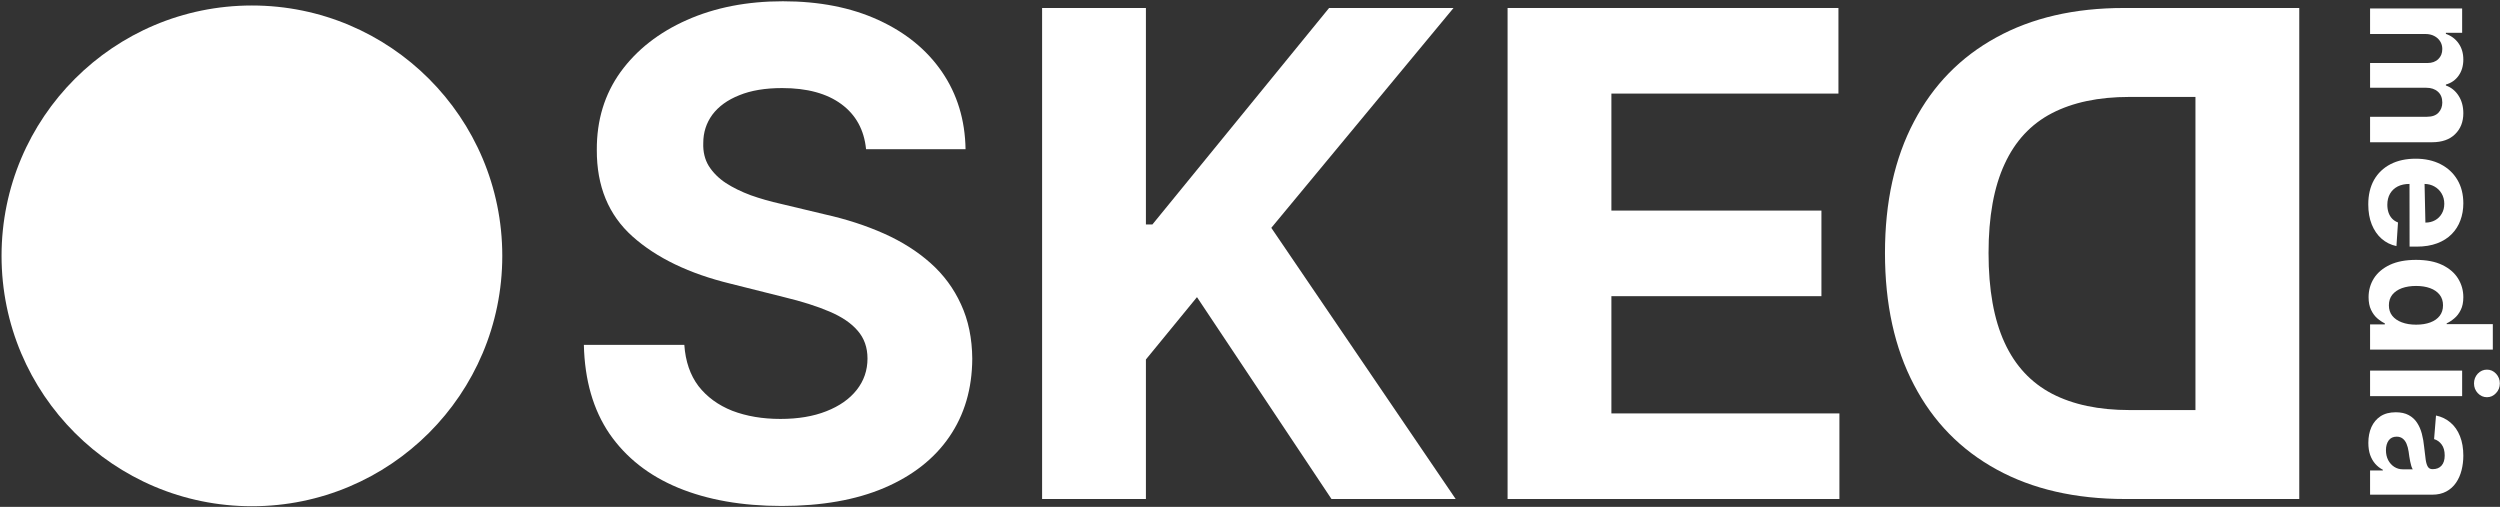 <?xml version="1.0" encoding="UTF-8"?> <svg xmlns="http://www.w3.org/2000/svg" width="1386" height="281" viewBox="0 0 1386 281" fill="none"><rect x="0" y="0" width="1386" height="281" fill="#333333" stroke="none"/> <path d="M480.142 82.72C479.079 71.998 474.515 63.668 466.452 57.731C458.388 51.794 447.444 48.825 433.62 48.825C424.227 48.825 416.296 50.154 409.828 52.813C403.359 55.383 398.396 58.971 394.941 63.579C391.573 68.187 389.89 73.415 389.89 79.264C389.712 84.138 390.731 88.391 392.947 92.024C395.251 95.657 398.396 98.803 402.384 101.462C406.372 104.031 410.98 106.291 416.208 108.241C421.436 110.101 427.019 111.696 432.956 113.026L457.413 118.874C469.287 121.533 480.187 125.077 490.111 129.508C500.036 133.938 508.632 139.388 515.898 145.857C523.164 152.326 528.791 159.946 532.779 168.719C536.855 177.492 538.938 187.55 539.026 198.892C538.938 215.551 534.684 229.995 526.266 242.224C517.936 254.364 505.885 263.802 490.111 270.536C474.427 277.182 455.508 280.505 433.355 280.505C411.378 280.505 392.238 277.138 375.933 270.403C359.717 263.669 347.045 253.7 337.918 240.496C328.879 227.204 324.138 210.766 323.695 191.183H379.389C380.009 200.31 382.623 207.931 387.231 214.045C391.928 220.071 398.175 224.634 405.973 227.736C413.86 230.749 422.765 232.255 432.69 232.255C442.437 232.255 450.9 230.837 458.078 228.002C465.344 225.166 470.971 221.223 474.959 216.172C478.946 211.121 480.94 205.317 480.94 198.759C480.94 192.645 479.123 187.505 475.49 183.34C471.946 179.176 466.718 175.631 459.806 172.707C452.982 169.783 444.608 167.124 434.684 164.732L405.043 157.288C382.092 151.705 363.97 142.977 350.678 131.103C337.386 119.229 330.784 103.234 330.873 83.119C330.784 66.636 335.171 52.237 344.032 39.919C352.982 27.602 365.255 17.988 380.851 11.076C396.447 4.164 414.17 0.708 434.019 0.708C454.223 0.708 471.857 4.164 486.921 11.076C502.074 17.988 513.86 27.602 522.278 39.919C530.696 52.237 535.039 66.504 535.304 82.72H480.142Z" fill="white"></path> <path d="M577.739 276.65V4.43H635.294V124.457H638.882L736.845 4.43H805.83L704.811 126.318L807.027 276.65H738.174L663.606 164.732L635.294 199.291V276.65H577.739Z" fill="white"></path> <path d="M835.804 276.65V4.43H1019.23V51.882H893.358V116.747H1009.8V164.2H893.358V229.198H1019.77V276.65H835.804Z" fill="white"></path> <path d="M1178.21 276.65H1274.71V4.43H1177.42C1150.03 4.43 1126.46 9.88 1106.7 20.779C1086.94 31.59 1071.74 47.142 1061.11 67.434C1050.39 87.727 1045.03 112.007 1045.03 140.274C1045.03 168.631 1050.39 192.999 1061.11 213.38C1071.74 233.762 1087.03 249.402 1106.97 260.301C1126.82 271.201 1150.57 276.65 1178.21 276.65ZM1217.16 227.337H1180.61C1163.59 227.337 1149.28 224.324 1137.67 218.298C1125.98 212.184 1117.2 202.747 1111.35 189.986C1105.42 177.138 1102.45 160.567 1102.45 140.274C1102.45 120.159 1105.42 103.721 1111.35 90.961C1117.2 78.201 1125.93 68.808 1137.54 62.782C1149.15 56.756 1163.46 53.743 1180.47 53.743H1217.16V227.337Z" fill="white"></path> <path d="M1313.97 4.691L1365.01 4.691V18.183L1356 18.183V18.781C1359 19.844 1361.36 21.616 1363.08 24.098C1364.81 26.579 1365.67 29.547 1365.67 33.003C1365.67 36.503 1364.8 39.483 1363.05 41.942C1361.32 44.401 1358.97 46.041 1356 46.86V47.392C1358.93 48.433 1361.27 50.316 1363.02 53.041C1364.79 55.788 1365.67 59.033 1365.67 62.777C1365.67 67.54 1364.16 71.406 1361.12 74.375C1358.11 77.365 1353.83 78.861 1348.3 78.861H1313.97V64.738L1345.5 64.738C1348.34 64.738 1350.47 63.985 1351.88 62.478C1353.3 60.972 1354.01 59.089 1354.01 56.829C1354.01 54.259 1353.19 52.255 1351.55 50.815C1349.93 49.375 1347.8 48.655 1345.14 48.655H1313.97V34.931H1345.8C1348.31 34.931 1350.3 34.211 1351.78 32.771C1353.27 31.353 1354.01 29.481 1354.01 27.155C1354.01 25.582 1353.61 24.164 1352.81 22.901C1352.04 21.661 1350.94 20.675 1349.53 19.944C1348.13 19.213 1346.49 18.847 1344.61 18.847L1313.97 18.847V4.691Z" fill="white"></path> <path d="M1312.97 113.304C1312.97 108.053 1314.04 103.534 1316.16 99.746C1318.31 95.98 1321.35 93.078 1325.27 91.04C1329.21 89.001 1333.87 87.982 1339.26 87.982C1344.51 87.982 1349.12 89.001 1353.08 91.04C1357.05 93.078 1360.14 95.947 1362.35 99.646C1364.57 103.368 1365.67 107.732 1365.67 112.739C1365.67 116.106 1365.13 119.241 1364.05 122.143C1362.98 125.067 1361.38 127.615 1359.23 129.786C1357.08 131.979 1354.38 133.685 1351.12 134.903C1347.89 136.122 1344.1 136.731 1339.76 136.731H1335.87L1335.83 101.972H1344.18L1344.64 123.406C1346.68 123.406 1348.48 122.963 1350.06 122.076C1351.63 121.19 1352.86 119.961 1353.75 118.388C1354.65 116.837 1355.11 115.032 1355.11 112.971C1355.11 110.822 1354.61 108.917 1353.61 107.256C1352.64 105.616 1351.32 104.332 1349.66 103.401C1348.02 102.471 1346.19 101.994 1344.18 101.972H1335.83C1333.31 101.972 1331.13 102.437 1329.29 103.368C1327.45 104.32 1326.03 105.661 1325.03 107.389C1324.04 109.117 1323.54 111.166 1323.54 113.536C1323.54 115.109 1323.76 116.549 1324.2 117.856C1324.65 119.163 1325.31 120.282 1326.2 121.212C1327.08 122.143 1328.17 122.852 1329.45 123.339L1328.59 136.432C1325.44 135.767 1322.7 134.405 1320.35 132.344C1318.02 130.306 1316.21 127.67 1314.9 124.436C1313.61 121.223 1312.97 117.513 1312.97 113.304Z" fill="white"></path> <path d="M1313.14 164.777C1313.14 160.9 1314.14 157.389 1316.13 154.243C1318.14 151.119 1321.1 148.638 1325 146.8C1328.92 144.983 1333.73 144.075 1339.42 144.075C1345.27 144.075 1350.13 145.016 1354.01 146.899C1357.91 148.782 1360.82 151.286 1362.75 154.409C1364.7 157.555 1365.67 161 1365.67 164.744C1365.67 167.602 1365.19 169.983 1364.21 171.888C1363.26 173.816 1362.06 175.366 1360.62 176.54C1359.21 177.737 1357.81 178.645 1356.44 179.265V179.697H1382.02V193.82H1313.97V179.863H1322.14V179.265C1320.73 178.601 1319.32 177.659 1317.92 176.441C1316.55 175.244 1315.41 173.683 1314.5 171.755C1313.59 169.85 1313.14 167.524 1313.14 164.777ZM1324.4 169.263C1324.4 171.545 1325.02 173.472 1326.26 175.045C1327.53 176.64 1329.29 177.859 1331.55 178.7C1333.81 179.564 1336.45 179.996 1339.49 179.996C1342.52 179.996 1345.16 179.575 1347.4 178.734C1349.64 177.892 1351.36 176.673 1352.58 175.078C1353.8 173.483 1354.41 171.545 1354.41 169.263C1354.41 166.937 1353.78 164.976 1352.52 163.381C1351.25 161.786 1349.5 160.579 1347.27 159.759C1345.03 158.94 1342.44 158.53 1339.49 158.53C1336.52 158.53 1333.9 158.94 1331.61 159.759C1329.35 160.601 1327.58 161.808 1326.3 163.381C1325.03 164.976 1324.4 166.937 1324.4 169.263Z" fill="white"></path> <path d="M1313.97 205.459H1365.01V219.615H1313.97V205.459ZM1371.59 212.57C1371.59 210.466 1372.29 208.66 1373.68 207.154C1375.1 205.669 1376.8 204.927 1378.77 204.927C1380.72 204.927 1382.39 205.669 1383.79 207.154C1385.2 208.66 1385.91 210.466 1385.91 212.57C1385.91 214.675 1385.2 216.469 1383.79 217.953C1382.39 219.46 1380.72 220.213 1378.77 220.213C1376.8 220.213 1375.1 219.46 1373.68 217.953C1372.29 216.469 1371.59 214.675 1371.59 212.57Z" fill="white"></path> <path d="M1313.01 245.509C1313.01 242.253 1313.57 239.351 1314.7 236.803C1315.85 234.256 1317.55 232.24 1319.78 230.755C1322.04 229.293 1324.86 228.562 1328.22 228.562C1331.06 228.562 1333.44 229.083 1335.37 230.124C1337.3 231.165 1338.85 232.583 1340.02 234.377C1341.2 236.172 1342.08 238.21 1342.68 240.492C1343.28 242.796 1343.7 245.21 1343.94 247.736C1344.25 250.704 1344.54 253.097 1344.81 254.914C1345.09 256.73 1345.52 258.048 1346.07 258.868C1346.62 259.688 1347.44 260.097 1348.53 260.097H1348.73C1350.83 260.097 1352.46 259.433 1353.61 258.104C1354.76 256.797 1355.34 254.936 1355.34 252.521C1355.34 249.973 1354.78 247.946 1353.65 246.44C1352.54 244.933 1351.14 243.937 1349.46 243.449L1350.52 230.357C1353.62 231.021 1356.3 232.328 1358.56 234.278C1360.85 236.227 1362.6 238.742 1363.81 241.821C1365.05 244.922 1365.67 248.511 1365.67 252.587C1365.67 255.423 1365.34 258.137 1364.68 260.729C1364.01 263.343 1362.98 265.658 1361.59 267.674C1360.19 269.712 1358.4 271.318 1356.2 272.492C1354.03 273.666 1351.43 274.253 1348.4 274.253H1313.97V260.829H1321.05V260.43C1319.45 259.61 1318.05 258.513 1316.83 257.14C1315.63 255.766 1314.69 254.116 1314 252.189C1313.34 250.261 1313.01 248.035 1313.01 245.509ZM1322.77 249.564C1322.77 251.646 1323.18 253.485 1324 255.08C1324.85 256.675 1325.98 257.926 1327.39 258.835C1328.81 259.743 1330.42 260.197 1332.21 260.197H1337.63C1337.34 259.754 1337.07 259.145 1336.83 258.37C1336.61 257.616 1336.4 256.763 1336.2 255.811C1336.02 254.858 1335.86 253.906 1335.7 252.953C1335.57 252 1335.45 251.136 1335.34 250.361C1335.09 248.7 1334.7 247.249 1334.17 246.008C1333.64 244.767 1332.92 243.804 1332.01 243.117C1331.13 242.43 1330.02 242.087 1328.69 242.087C1326.76 242.087 1325.29 242.785 1324.27 244.18C1323.27 245.598 1322.77 247.393 1322.77 249.564Z" fill="white"></path> <circle cx="139.663" cy="141.852" r="138.804" fill="white"></circle> </svg> 